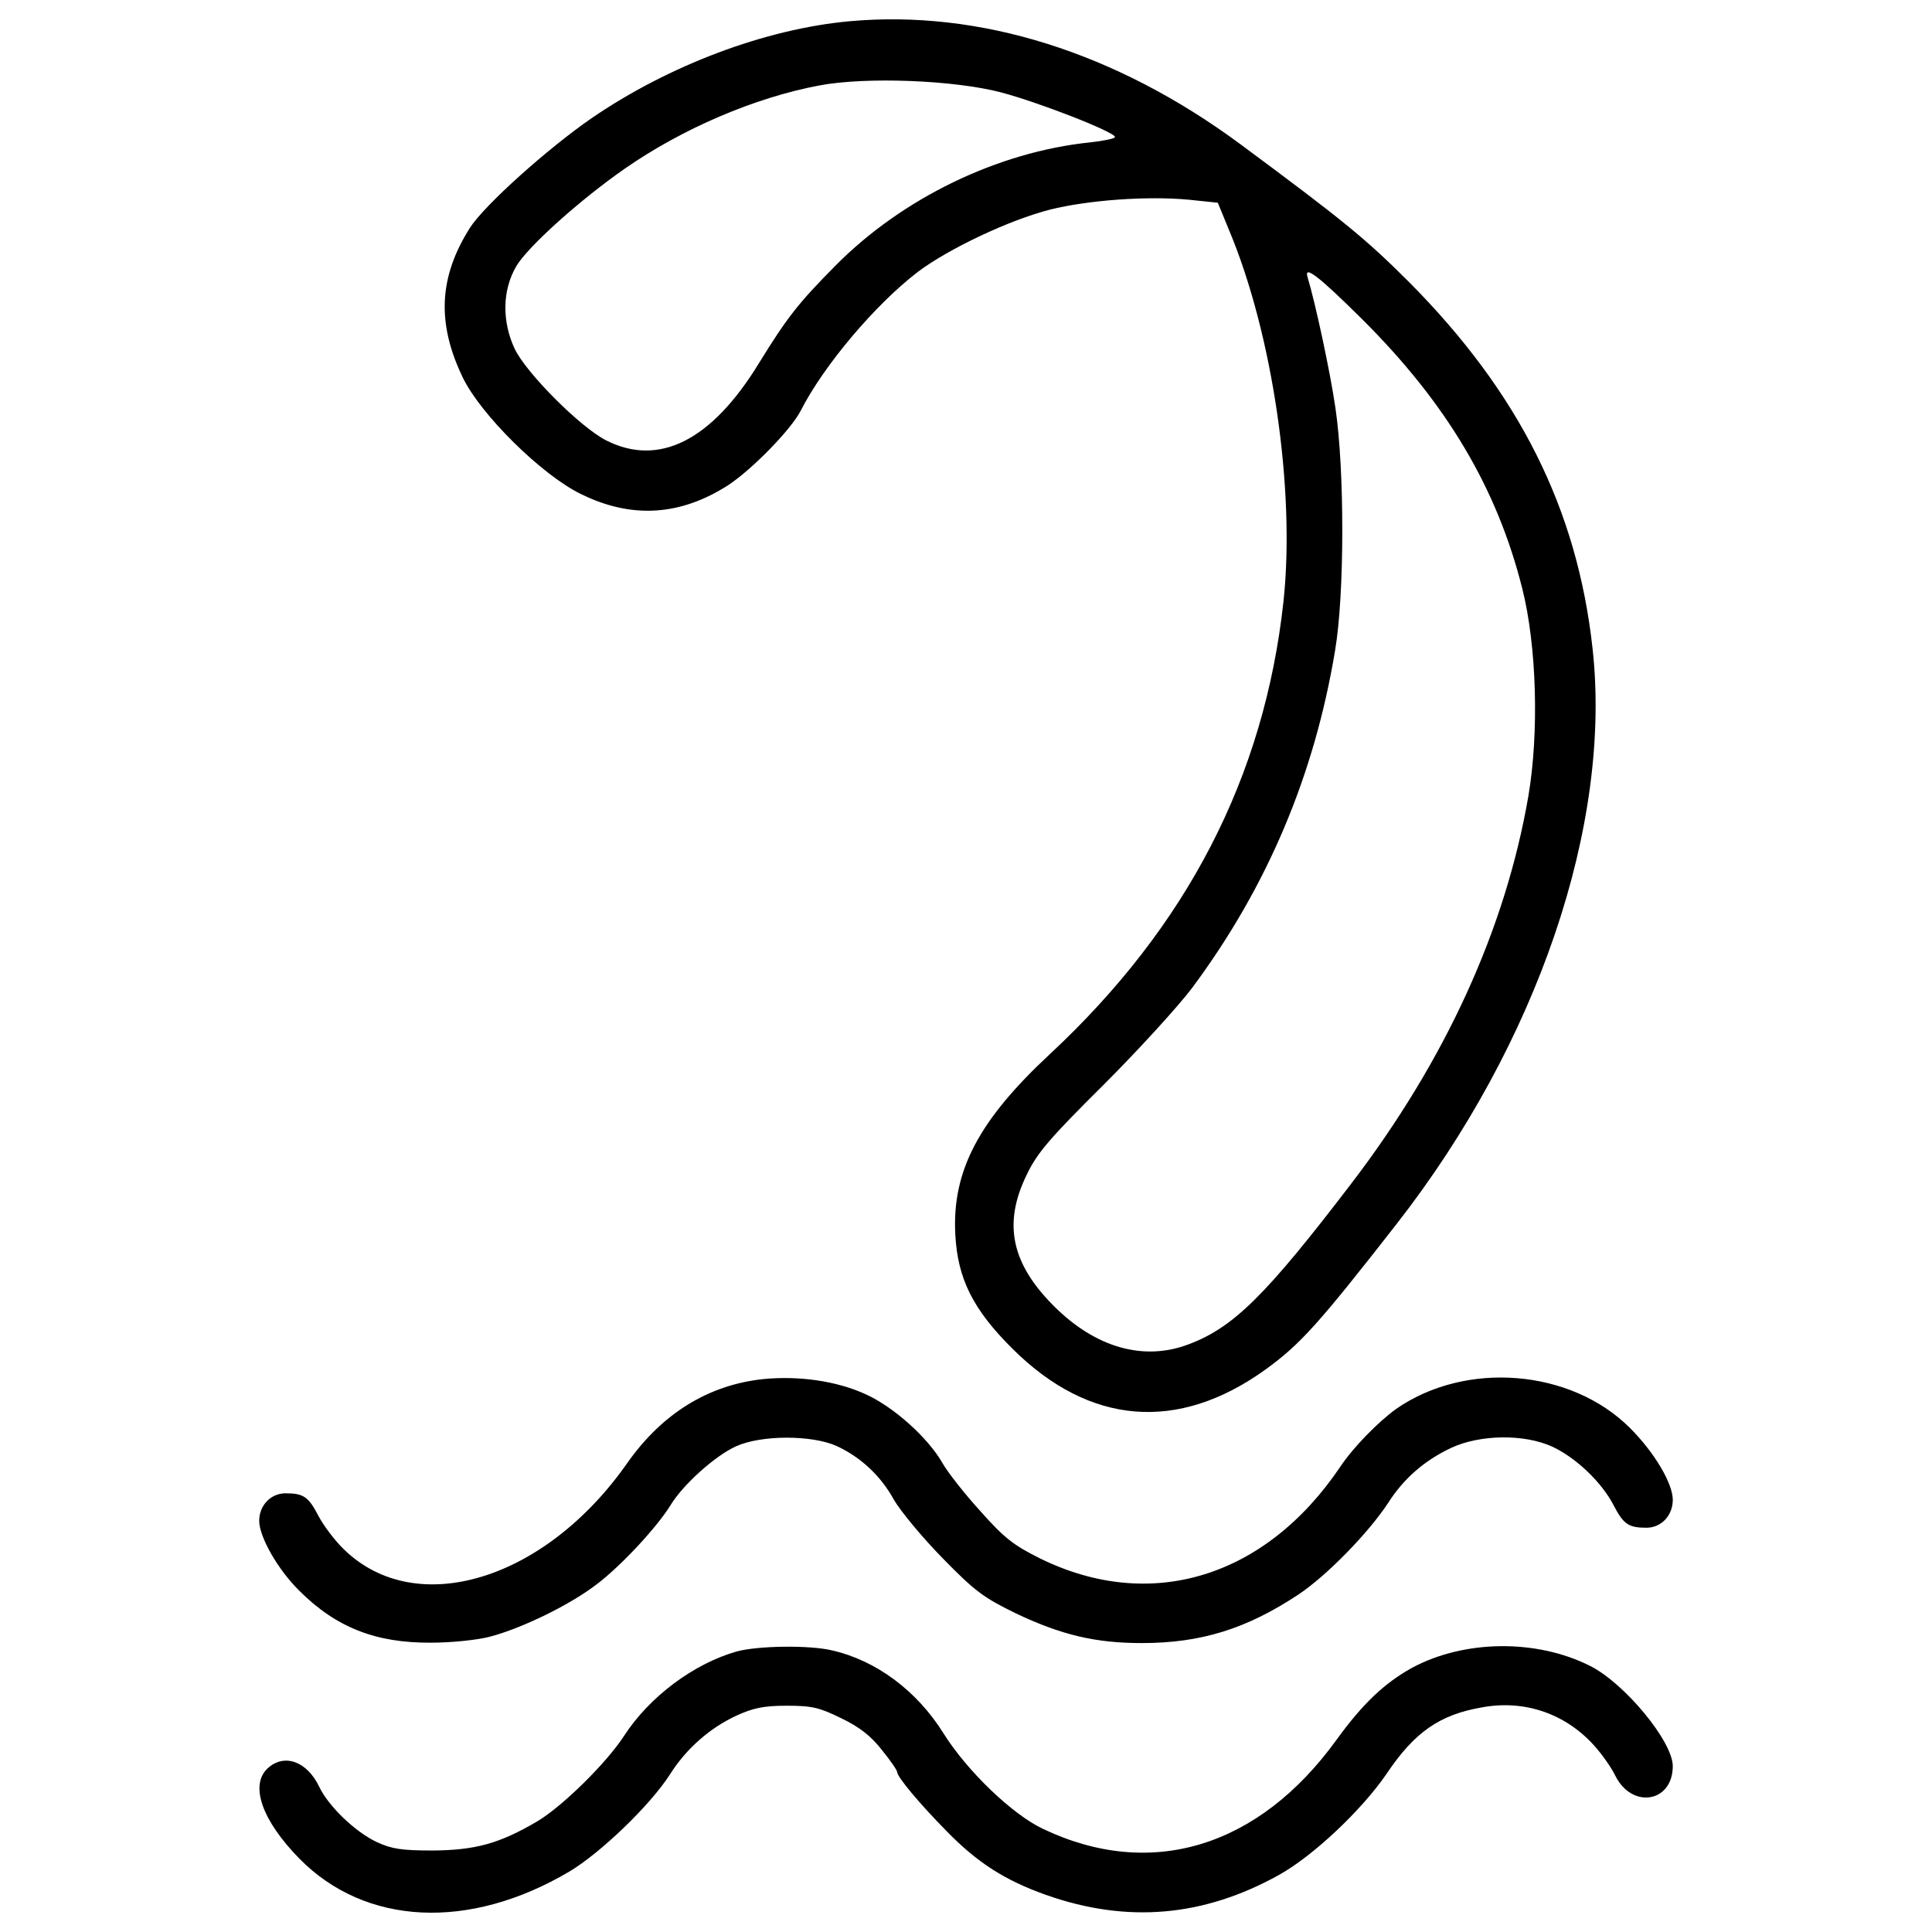 <?xml version="1.0" encoding="utf-8"?>
<!DOCTYPE svg PUBLIC "-//W3C//DTD SVG 1.1//EN" "http://www.w3.org/Graphics/SVG/1.1/DTD/svg11.dtd">
<svg fill="#000000" width="800px" height="800px" viewBox="0 0 1000 1000" version="1.1" xmlns="http://www.w3.org/2000/svg" xmlns:xlink="http://www.w3.org/1999/xlink"  enable-background="new 0 0 1000 1000" xml:space="preserve">
<g>
<g transform="translate(0,511) scale(0.1,-0.1)">
<path d="M4396.9,5000c-435-39.6-933.4-227.4-1332.8-500.3c-229.4-158.2-555.7-450.9-630.8-567.5c-162.2-255.1-174-494.4-37.6-777.1c92.9-191.8,407.4-502.3,609.1-601.2c263-130.5,516.1-114.7,765.3,45.5c122.6,81.1,322.3,284.8,373.7,383.6c120.6,237.3,389.6,553.7,607.1,719.8c160.2,120.6,474.6,268.9,684.2,322.3c197.8,49.4,502.3,71.2,715.9,51.4l152.3-15.8l59.3-144.3c225.4-537.9,342.1-1344.7,280.8-1918.2C6544.4,1088.5,6145,315.4,5433.1-347.1c-367.8-342.1-506.2-605.1-488.4-933.3c11.9-227.4,91-387.6,296.6-591.3c397.5-395.5,856.2-433.1,1309.1-106.8c179.9,130.5,272.9,233.3,680.2,755.4C7958.3-289.8,8343.9,843.3,8243.1,1753c-79.1,721.8-379.7,1322.9-949.2,1896.4c-225.4,225.4-342.1,320.4-876,715.9C5775.2,4839.8,5071.2,5061.3,4396.9,5000z M5179.9,4632.2c195.8-51.4,591.3-205.7,591.3-231.4c0-7.9-57.3-19.8-128.5-27.7c-478.5-49.4-972.9-288.7-1319-638.7c-191.8-193.8-249.2-267-395.5-504.3c-245.2-401.4-518.1-537.9-791-399.4c-132.5,67.2-411.3,346.1-472.6,472.6c-67.2,142.4-65.3,304.5,7.9,429.1c59.3,100.8,330.2,344.1,563.6,506.2c296.6,205.7,668.4,365.8,1004.6,429.1C4481.9,4713.3,4936.7,4695.5,5179.9,4632.2z M7050.7,3457.6c437-435,698-874,828.6-1394.1c75.2-298.6,87-747.5,31.6-1073.8c-118.6-688.2-429.1-1368.4-917.6-2007.1c-441-577.4-609-743.5-840.4-830.5c-233.3-89-482.5-17.8-698,197.7c-221.5,221.5-265,429.1-138.4,684.2c53.4,110.8,120.6,187.9,395.5,460.8c179.9,180,387.6,407.4,458.8,502.3c389.6,524,632.8,1101.5,739.6,1746.1c49.4,290.7,49.4,933.4,2,1253.7c-27.7,191.8-104.8,547.8-144.4,678.3C6748.1,3740.3,6823.3,3683,7050.7,3457.6z"/>
<path d="M3951.9-2028c-284.8-29.7-524-178-704-433.1c-425.2-609.1-1093.5-812.7-1467.3-448.9c-47.5,45.5-106.8,124.6-132.5,174c-51.4,98.9-77.1,116.7-170.1,116.7c-77.1,0-136.4-63.3-136.4-142.4c0-83.1,96.9-253.1,207.6-361.9c189.8-189.8,395.5-270.9,682.2-268.9c102.8,0,241.3,13.8,306.5,31.6c164.1,43.5,413.3,164.1,553.7,272.9c126.6,96.9,310.5,294.6,381.7,411.3c63.3,102.8,227.4,251.2,336.2,300.6c130.5,59.3,391.5,59.3,520.1,2c124.6-57.3,229.4-154.2,298.6-280.8c33.6-57.4,146.3-193.8,251.1-300.6c166.1-170.1,211.6-203.7,377.7-284.8c233.3-110.7,409.4-154.2,652.6-154.2c306.5,0,541.8,73.2,810.8,251.1c148.3,98.9,363.8,320.4,464.7,474.6c81.1,126.6,187.9,219.5,326.3,284.7c148.3,69.2,377.7,73.2,524,5.9c122.6-57.4,255.1-183.9,316.4-302.6c51.4-98.8,77.1-116.7,170.1-116.7c77.1,0,136.4,63.3,136.4,144.4c0,85-94.9,245.2-221.5,371.8c-304.5,304.5-848.3,350-1210.2,98.9c-92.9-67.2-221.4-197.8-288.7-298.6c-387.6-575.4-982.8-757.4-1556.3-474.6c-134.5,67.2-183.9,104.8-306.5,243.2c-81.1,89-170.1,201.7-197.7,251.1c-75.1,130.5-253.1,290.7-399.4,355.9C4329.6-2037.9,4135.8-2010.2,3951.9-2028z"/>
<path d="M3813.5-3437.9c-223.5-63.3-452.8-235.3-583.4-437c-91-140.4-318.4-363.9-446.9-441c-197.7-116.7-322.3-150.3-541.8-152.3c-162.2,0-213.6,7.9-290.7,43.5c-110.7,51.4-251.1,185.9-298.6,286.7c-63.3,132.5-181.9,174-267,94.9c-92.9-87-29.7-268.9,164.1-466.7c342.1-348.1,880-373.8,1398.1-67.2c162.1,96.9,419.2,344.1,520.1,502.3c85,134.5,207.6,241.2,344.1,304.5c87,39.5,140.4,51.4,261,51.4c132.5,0,170.1-9.9,282.8-65.3c94.9-45.5,154.2-92.9,209.6-164.1c43.5-53.4,79.1-104.8,79.1-114.7c0-23.7,112.7-160.2,257.1-306.5c158.2-162.1,300.6-253.1,512.2-328.3c419.2-148.3,814.7-114.7,1206.3,102.8c178,98.9,429.1,336.2,557.6,524c144.4,215.5,274.9,306.5,496.4,344.1c219.5,39.6,429.1-33.6,577.4-197.7c37.6-41.5,89-112.7,110.7-158.2c87-172,296.6-136.5,296.6,51.4c0,126.6-247.2,427.1-427.1,518.1c-276.8,140.4-652.6,136.5-923.5-9.9c-142.4-79.1-255.1-185.9-389.6-371.8c-403.4-557.7-961-727.7-1520.7-460.8c-158.2,75.1-391.5,298.6-514.1,494.4c-138.4,221.5-350,377.7-577.4,429.1C4189.2-3404.3,3922.3-3408.2,3813.5-3437.9z"/>
</g>
</g>
</svg>